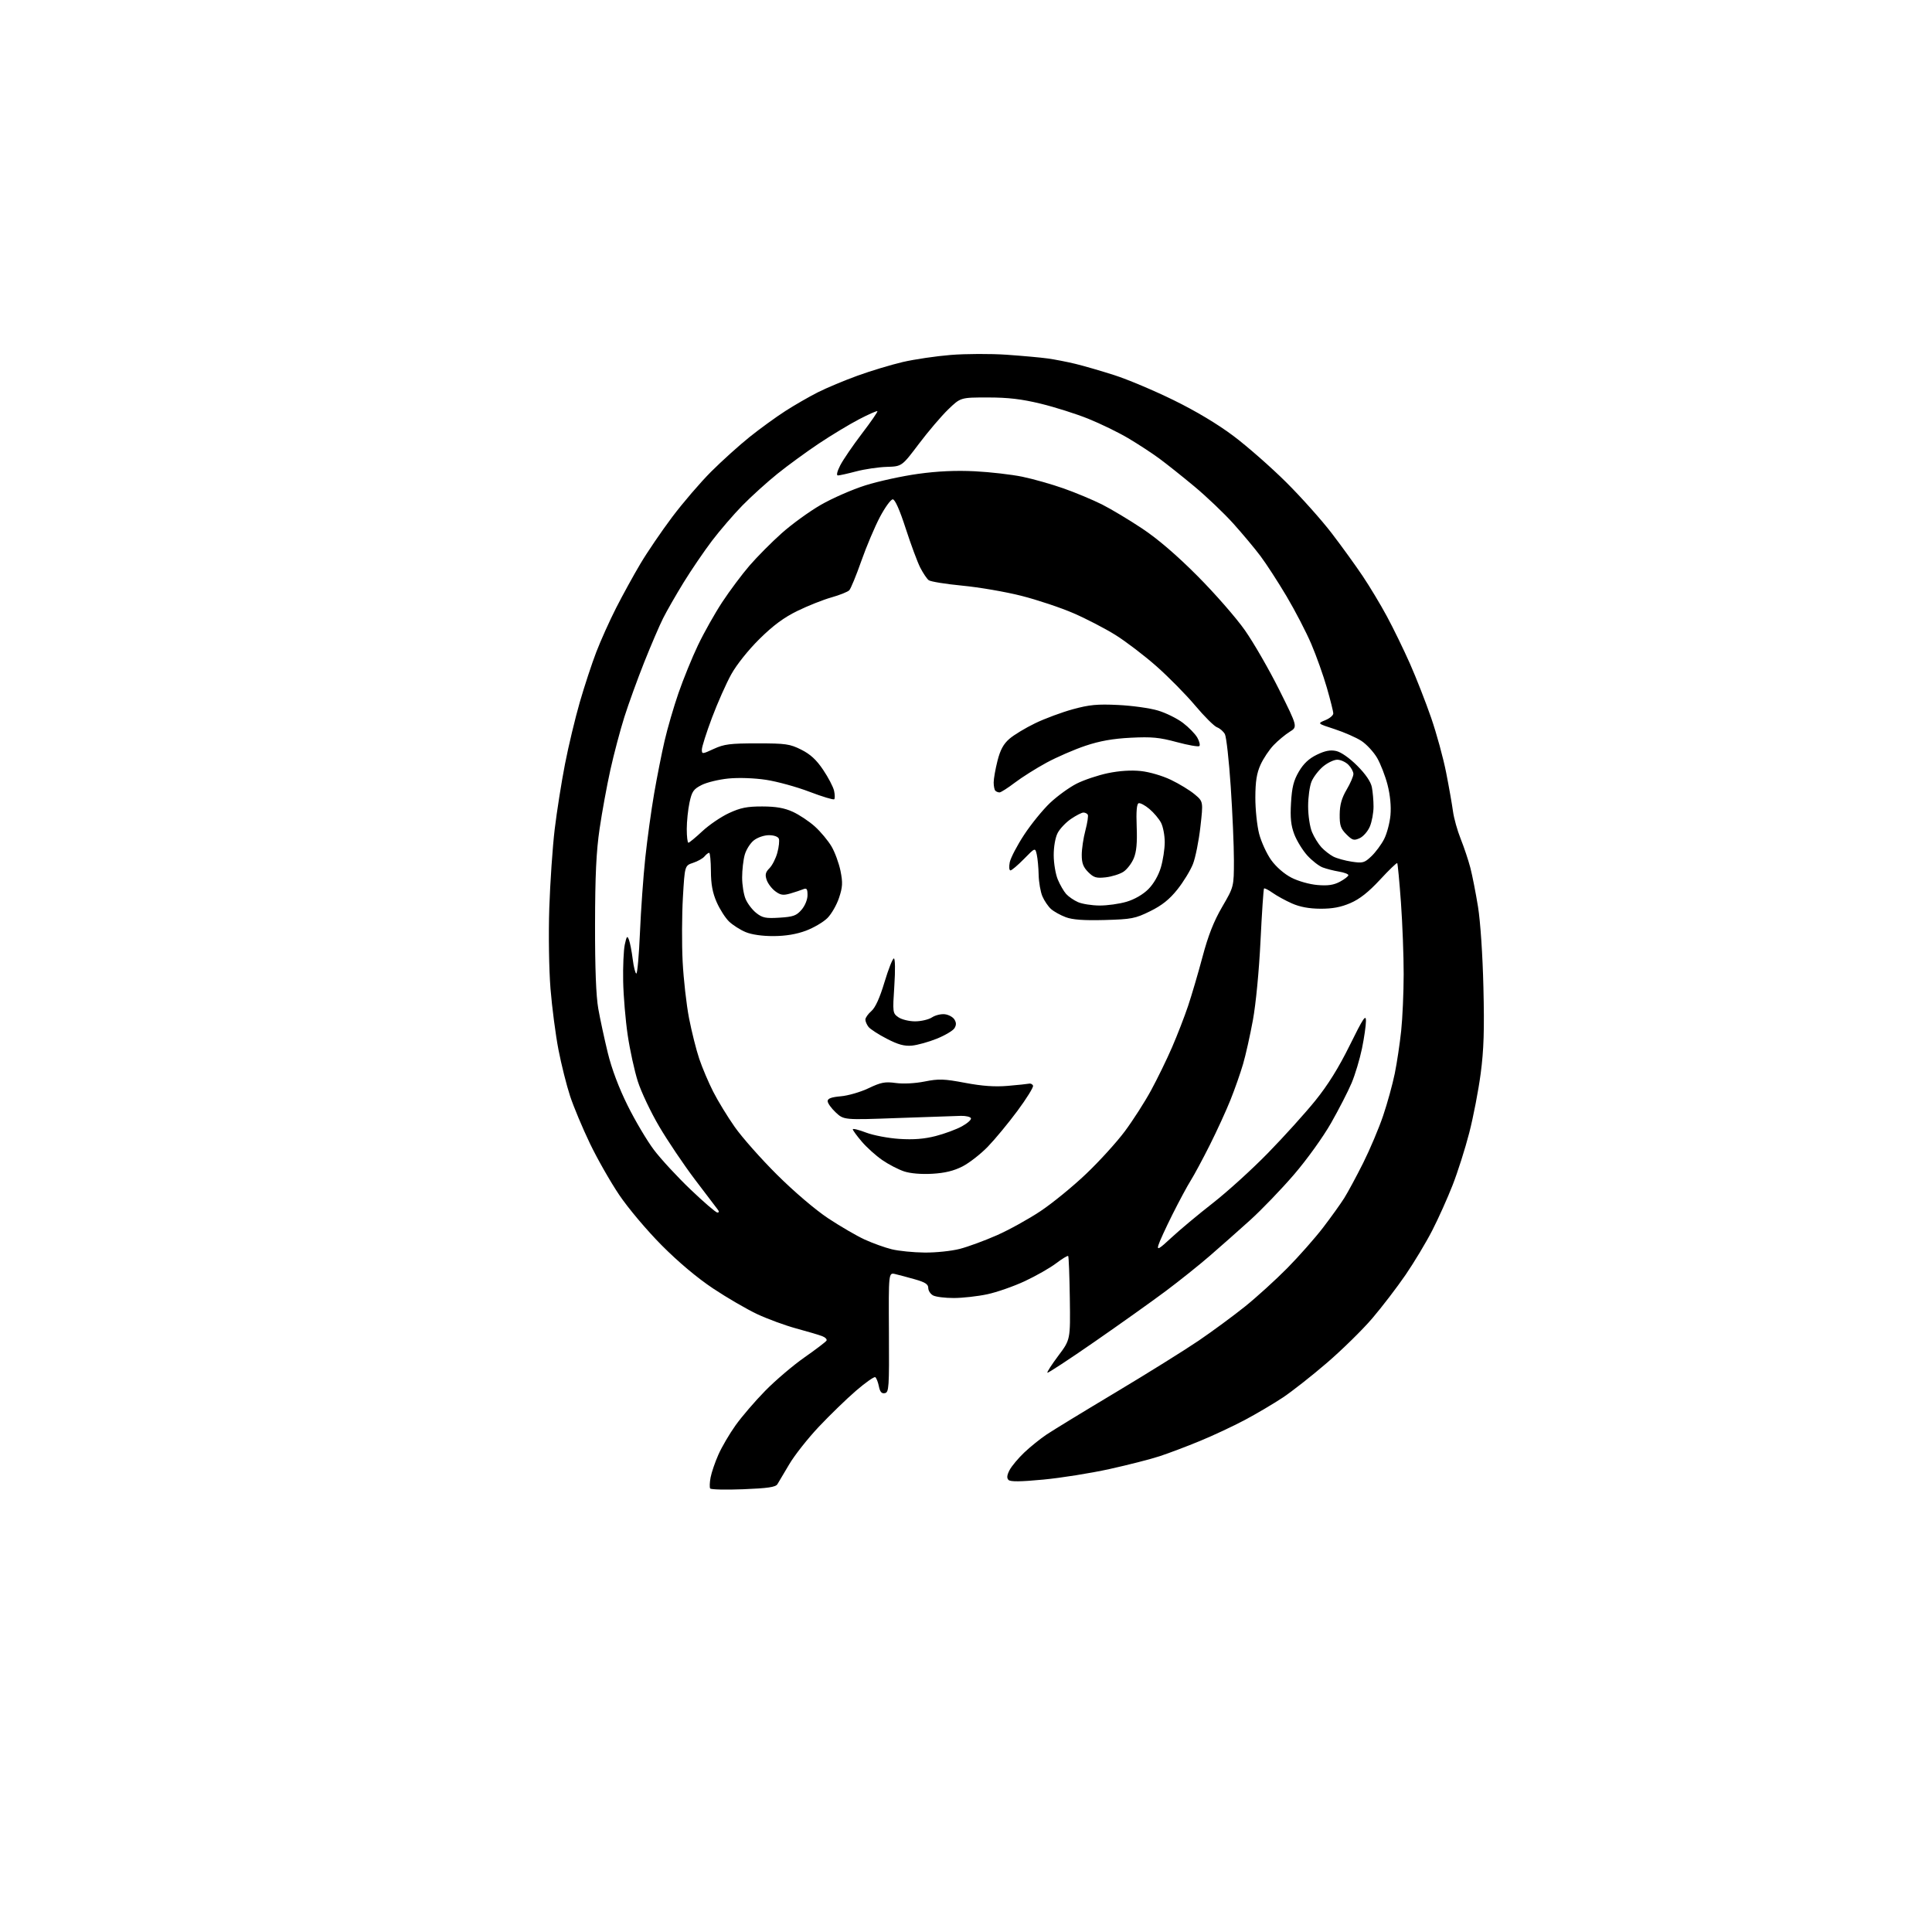 <?xml version="1.0" encoding="UTF-8" standalone="no"?>
<!-- Filename: fce13deadd667ba0f909b6050d83160de27b4425fd1211ed81a42b8e3934a7bf.svg -->
<!-- Created with https://svgstud.io -->
<svg
  version="1.1"
  xmlns="http://www.w3.org/2000/svg"
  xmlns:xlink="http://www.w3.org/1999/xlink"
  xmlns:svg="http://www.w3.org/2000/svg"
  xmlns:rdf="http://www.w3.org/1999/02/22-rdf-syntax-ns#"
  xmlns:cc="http://creativecommons.org/ns#"
  xmlns:dc="http://purl.org/dc/elements/1.1/"
  viewBox="0 0 768 768"
  width="768"
  height="768"
  role="img"
  aria-labelledby="titleID descID"
>
  <title id="titleID">ai</title>
  <desc id="descID">AI-generated SVG illustration: ai, created on https://svgstud.io</desc>

  <rect width="100%" height="100%" fill="white" />


  <path stroke="none" fill="black" fill-rule="evenodd" d="M295.44,592.00C288.49,592.27 282.58,592.13 282.30,591.69C282.03,591.24 282.10,589.27 282.47,587.31C282.84,585.35 284.23,581.27 285.57,578.25C286.90,575.23 289.98,569.97 292.41,566.57C294.84,563.16 300.13,557.00 304.17,552.88C308.20,548.76 315.21,542.79 319.74,539.62C324.27,536.45 328.23,533.44 328.54,532.93C328.86,532.42 328.07,531.61 326.81,531.13C325.54,530.64 320.90,529.27 316.50,528.08C312.10,526.88 305.12,524.32 301.00,522.39C296.88,520.45 289.00,515.87 283.50,512.21C277.18,508.01 269.64,501.67 263.00,494.99C257.13,489.08 249.70,480.27 246.16,475.01C242.67,469.84 237.43,460.64 234.51,454.56C231.59,448.48 228.04,440.01 226.63,435.74C225.22,431.46 223.13,423.14 221.99,417.24C220.85,411.33 219.43,400.43 218.83,393.00C218.22,385.33 218.01,371.51 218.35,361.00C218.69,350.82 219.65,336.71 220.50,329.63C221.35,322.56 223.19,310.91 224.59,303.74C225.98,296.58 228.64,285.49 230.48,279.11C232.33,272.72 235.27,263.77 237.03,259.20C238.78,254.64 242.34,246.72 244.94,241.61C247.55,236.50 251.89,228.60 254.59,224.06C257.29,219.51 262.97,211.17 267.21,205.52C271.46,199.87 278.43,191.75 282.71,187.47C287.00,183.19 293.88,176.99 298.00,173.69C302.12,170.39 308.51,165.75 312.19,163.39C315.87,161.02 321.70,157.67 325.14,155.93C328.59,154.19 335.68,151.22 340.91,149.33C346.14,147.43 354.22,145.00 358.86,143.91C363.51,142.83 372.12,141.56 377.99,141.09C383.86,140.62 393.80,140.58 400.08,141.01C406.36,141.45 413.75,142.11 416.50,142.50C419.25,142.88 424.20,143.84 427.50,144.64C430.80,145.44 437.77,147.46 443.00,149.14C448.23,150.81 458.80,155.27 466.50,159.05C475.39,163.40 484.13,168.64 490.43,173.39C495.89,177.50 505.26,185.73 511.25,191.68C517.24,197.63 525.41,206.78 529.40,212.00C533.40,217.22 538.93,224.88 541.69,229.00C544.46,233.12 548.79,240.32 551.31,245.00C553.84,249.68 557.96,258.14 560.47,263.80C562.98,269.47 566.78,279.18 568.92,285.38C571.06,291.58 573.73,301.35 574.86,307.08C575.99,312.81 577.21,319.75 577.58,322.50C577.95,325.25 579.33,330.20 580.66,333.50C581.98,336.80 583.71,341.98 584.50,345.00C585.28,348.02 586.65,355.00 587.54,360.50C588.48,366.32 589.38,379.69 589.68,392.50C590.09,409.44 589.84,417.30 588.60,426.70C587.72,433.40 585.67,444.04 584.04,450.34C582.42,456.63 579.44,466.00 577.42,471.14C575.41,476.29 571.78,484.36 569.36,489.08C566.95,493.80 562.16,501.76 558.74,506.77C555.31,511.77 549.35,519.55 545.50,524.06C541.65,528.57 533.58,536.49 527.57,541.67C521.56,546.85 513.63,553.09 509.95,555.54C506.26,557.98 499.48,561.99 494.88,564.44C490.27,566.89 482.23,570.66 477.00,572.81C471.77,574.97 464.57,577.69 461.00,578.86C457.43,580.04 448.43,582.34 441.00,583.98C433.57,585.62 421.76,587.50 414.74,588.16C405.66,589.02 401.66,589.06 400.90,588.30C400.14,587.54 400.27,586.40 401.33,584.36C402.16,582.79 404.79,579.65 407.17,577.39C409.55,575.13 413.54,571.92 416.03,570.25C418.52,568.58 430.89,561.02 443.53,553.47C456.16,545.91 471.00,536.66 476.50,532.92C482.00,529.17 490.29,523.07 494.92,519.35C499.55,515.63 507.12,508.75 511.76,504.05C516.39,499.35 522.77,492.12 525.93,488.00C529.09,483.88 532.88,478.59 534.35,476.26C535.81,473.93 539.21,467.63 541.90,462.26C544.58,456.89 548.15,448.45 549.82,443.50C551.50,438.55 553.57,431.01 554.44,426.76C555.31,422.50 556.45,414.85 556.99,409.76C557.53,404.66 557.97,394.55 557.98,387.27C557.99,379.99 557.50,367.17 556.90,358.77C556.29,350.37 555.62,343.32 555.42,343.10C555.21,342.89 552.12,345.86 548.56,349.72C543.99,354.64 540.50,357.40 536.78,359.00C533.00,360.63 529.62,361.26 524.86,361.23C520.41,361.21 516.69,360.52 513.57,359.13C511.01,358.00 507.56,356.11 505.90,354.93C504.24,353.75 502.70,352.97 502.47,353.19C502.25,353.42 501.62,362.80 501.07,374.05C500.50,385.85 499.22,399.15 498.05,405.50C496.94,411.55 495.18,419.43 494.13,423.00C493.09,426.57 490.84,432.98 489.13,437.24C487.43,441.49 483.73,449.56 480.92,455.16C478.11,460.75 474.71,467.08 473.37,469.21C472.02,471.34 468.73,477.46 466.06,482.79C463.39,488.13 460.87,493.62 460.47,495.00C459.86,497.06 460.77,496.54 465.64,492.00C468.88,488.98 476.27,482.81 482.06,478.29C487.85,473.78 497.77,464.78 504.09,458.29C510.42,451.81 518.87,442.45 522.87,437.50C527.87,431.32 532.15,424.43 536.56,415.50C541.87,404.74 542.98,403.07 542.99,405.79C542.99,407.60 542.28,412.55 541.41,416.79C540.53,421.03 538.68,427.20 537.29,430.50C535.90,433.80 532.23,440.95 529.13,446.40C525.97,451.96 519.51,460.95 514.39,466.90C509.38,472.73 501.50,480.91 496.89,485.08C492.28,489.24 485.05,495.64 480.84,499.28C476.63,502.93 468.75,509.22 463.34,513.27C457.93,517.31 445.23,526.35 435.13,533.35C425.02,540.36 416.57,545.90 416.35,545.68C416.12,545.46 418.09,542.41 420.72,538.90C425.50,532.53 425.50,532.53 425.27,516.12C425.14,507.09 424.85,499.51 424.62,499.28C424.39,499.05 422.23,500.36 419.83,502.18C417.43,504.01 411.84,507.19 407.40,509.27C402.97,511.34 396.23,513.69 392.42,514.50C388.61,515.31 382.66,515.97 379.18,515.98C375.71,515.99 372.00,515.53 370.93,514.96C369.87,514.40 369.00,513.06 369.00,511.99C369.00,510.51 367.76,509.71 363.75,508.57C360.86,507.75 357.31,506.80 355.86,506.46C353.22,505.84 353.22,505.84 353.36,529.65C353.49,551.64 353.37,553.48 351.74,553.80C350.46,554.06 349.81,553.31 349.36,551.05C349.02,549.35 348.37,547.73 347.93,547.45C347.48,547.18 344.05,549.59 340.30,552.82C336.56,556.04 329.90,562.50 325.50,567.16C321.10,571.83 315.81,578.54 313.74,582.07C311.67,585.61 309.55,589.17 309.03,590.00C308.30,591.16 305.19,591.61 295.44,592.00zM367.54,497.91C371.96,497.96 378.26,497.30 381.54,496.45C384.82,495.60 391.43,493.17 396.24,491.05C401.05,488.93 408.85,484.62 413.58,481.47C418.32,478.32 426.50,471.64 431.76,466.62C437.03,461.61 443.95,453.99 447.15,449.69C450.35,445.39 455.02,438.11 457.53,433.50C460.04,428.88 463.82,421.15 465.91,416.31C468.01,411.46 470.88,404.06 472.29,399.85C473.70,395.64 476.28,386.87 478.02,380.35C480.28,371.85 482.49,366.24 485.83,360.50C490.49,352.50 490.49,352.50 490.50,342.00C490.50,336.23 489.93,323.02 489.23,312.65C488.54,302.29 487.49,292.92 486.92,291.85C486.34,290.77 484.94,289.54 483.80,289.12C482.66,288.70 478.75,284.81 475.10,280.47C471.46,276.14 464.53,269.11 459.70,264.84C454.87,260.58 447.54,254.99 443.41,252.41C439.28,249.84 431.76,245.94 426.70,243.75C421.64,241.56 412.35,238.46 406.06,236.86C399.77,235.26 389.19,233.44 382.56,232.81C375.93,232.17 369.90,231.20 369.18,230.64C368.45,230.09 366.94,227.83 365.81,225.64C364.69,223.44 362.09,216.43 360.03,210.07C357.63,202.66 355.78,198.50 354.89,198.50C354.12,198.50 351.83,201.65 349.79,205.50C347.76,209.35 344.42,217.22 342.39,223.00C340.36,228.78 338.20,234.01 337.60,234.64C336.99,235.27 333.80,236.55 330.50,237.48C327.20,238.41 321.12,240.82 317.00,242.84C311.62,245.46 307.35,248.62 301.90,254.00C297.45,258.40 292.81,264.22 290.68,268.06C288.68,271.67 285.23,279.43 283.02,285.32C280.81,291.21 279.00,296.90 279.00,297.96C279.00,299.83 279.15,299.82 283.75,297.69C287.84,295.81 290.24,295.50 301.00,295.50C312.33,295.50 313.97,295.73 318.50,298.00C322.11,299.81 324.53,302.02 327.20,306.00C329.24,309.02 331.20,312.77 331.55,314.32C331.90,315.87 331.93,317.40 331.62,317.71C331.31,318.03 326.88,316.69 321.77,314.74C316.67,312.79 308.90,310.66 304.51,309.99C299.80,309.28 293.66,309.07 289.56,309.47C285.74,309.85 280.94,311.01 278.89,312.06C275.67,313.70 275.03,314.63 274.09,319.02C273.49,321.82 273.00,326.55 273.00,329.55C273.00,332.55 273.29,335.00 273.65,335.00C274.00,335.00 276.49,332.94 279.18,330.43C281.87,327.92 286.64,324.67 289.78,323.22C294.37,321.09 296.98,320.57 303.00,320.58C308.44,320.59 311.77,321.17 315.12,322.69C317.66,323.84 321.63,326.48 323.93,328.55C326.23,330.63 329.21,334.21 330.56,336.51C331.90,338.80 333.50,343.18 334.12,346.23C335.05,350.88 334.96,352.61 333.53,356.90C332.60,359.71 330.52,363.33 328.91,364.94C327.30,366.55 323.45,368.81 320.36,369.97C316.61,371.37 312.32,372.09 307.51,372.11C303.02,372.13 298.82,371.53 296.40,370.52C294.25,369.63 291.30,367.74 289.82,366.33C288.35,364.92 286.13,361.46 284.89,358.63C283.25,354.90 282.62,351.52 282.60,346.25C282.57,342.26 282.26,339.00 281.90,339.00C281.54,339.00 280.70,339.65 280.04,340.45C279.38,341.25 277.35,342.39 275.52,342.99C272.20,344.09 272.20,344.09 271.46,356.80C271.06,363.78 271.01,375.23 271.36,382.23C271.72,389.23 272.86,399.36 273.90,404.73C274.95,410.10 276.77,417.38 277.96,420.89C279.14,424.40 281.62,430.25 283.47,433.89C285.31,437.53 289.18,443.88 292.08,448.00C294.97,452.12 302.55,460.68 308.92,467.01C315.67,473.72 324.13,480.93 329.21,484.30C334.00,487.47 340.52,491.27 343.71,492.73C346.89,494.19 351.75,495.94 354.50,496.61C357.25,497.28 363.12,497.87 367.54,497.91zM285.16,482.00C285.89,482.00 285.92,481.59 285.26,480.75C284.71,480.06 280.64,474.69 276.20,468.82C271.76,462.95 265.40,453.50 262.06,447.82C258.71,442.14 254.89,434.08 253.55,429.90C252.22,425.72 250.41,417.46 249.53,411.54C248.65,405.63 247.84,396.00 247.72,390.15C247.60,384.29 247.89,377.70 248.36,375.50C249.10,372.08 249.34,371.80 250.02,373.59C250.46,374.74 251.13,378.22 251.52,381.34C251.91,384.45 252.56,387.00 252.96,387.00C253.36,387.00 254.01,379.69 254.39,370.75C254.77,361.81 255.72,348.43 256.51,341.00C257.30,333.57 258.88,322.10 260.02,315.50C261.16,308.90 263.03,299.45 264.18,294.50C265.32,289.55 267.81,281.00 269.71,275.50C271.61,270.00 275.09,261.45 277.45,256.50C279.81,251.55 284.16,243.82 287.12,239.32C290.08,234.83 294.96,228.30 297.96,224.82C300.96,221.35 306.69,215.57 310.69,212.00C314.68,208.43 321.68,203.35 326.23,200.72C330.78,198.09 338.77,194.59 344.00,192.94C349.23,191.29 358.68,189.23 365.00,188.36C372.80,187.28 380.06,186.96 387.57,187.34C393.65,187.65 402.13,188.63 406.40,189.51C410.67,190.39 418.07,192.49 422.83,194.17C427.60,195.85 434.45,198.72 438.06,200.53C441.67,202.35 448.87,206.66 454.06,210.12C460.22,214.21 467.85,220.76 476.00,228.95C482.88,235.85 491.36,245.55 494.84,250.50C498.32,255.45 504.47,266.12 508.51,274.21C515.85,288.93 515.85,288.93 512.67,290.90C510.93,291.98 508.06,294.36 506.31,296.18C504.55,298.01 502.20,301.52 501.08,304.00C499.55,307.38 499.04,310.63 499.02,317.04C499.01,321.74 499.69,328.23 500.53,331.47C501.38,334.70 503.53,339.39 505.32,341.89C507.28,344.61 510.49,347.41 513.37,348.89C516.07,350.28 520.58,351.55 523.74,351.81C527.90,352.16 530.19,351.81 532.67,350.48C534.50,349.49 536.00,348.33 536.00,347.89C536.00,347.45 534.31,346.81 532.25,346.47C530.19,346.13 527.27,345.38 525.76,344.81C524.25,344.23 521.51,342.09 519.65,340.04C517.80,337.99 515.49,334.22 514.51,331.67C513.17,328.15 512.85,325.14 513.20,319.15C513.56,312.96 514.23,310.29 516.31,306.73C518.18,303.55 520.32,301.54 523.47,300.01C526.76,298.42 528.84,298.03 531.17,298.54C533.08,298.96 536.44,301.31 539.51,304.38C542.82,307.69 544.89,310.72 545.33,312.89C545.70,314.74 546.00,318.23 546.00,320.66C546.00,323.08 545.35,326.62 544.55,328.53C543.76,330.44 541.93,332.53 540.51,333.18C538.20,334.23 537.61,334.06 535.20,331.66C532.93,329.39 532.51,328.11 532.55,323.73C532.59,319.92 533.34,317.25 535.30,313.91C536.79,311.39 538.00,308.58 538.00,307.66C538.00,306.75 537.10,305.10 536.00,304.00C534.90,302.90 532.91,302.00 531.58,302.00C530.24,302.00 527.71,303.22 525.94,304.70C524.17,306.19 522.11,308.88 521.36,310.67C520.61,312.47 520.00,316.89 520.00,320.50C520.00,324.16 520.68,328.70 521.55,330.77C522.40,332.81 524.09,335.53 525.30,336.83C526.51,338.13 528.63,339.78 530.01,340.50C531.40,341.22 534.69,342.13 537.33,342.53C541.73,343.19 542.38,343.01 545.16,340.37C546.82,338.79 549.09,335.73 550.20,333.57C551.31,331.41 552.45,327.13 552.73,324.06C553.05,320.53 552.62,316.08 551.58,312.01C550.67,308.46 548.79,303.62 547.41,301.25C546.02,298.89 543.23,295.87 541.19,294.53C539.16,293.20 534.38,291.10 530.56,289.85C523.63,287.60 523.63,287.60 526.81,286.29C528.57,285.58 530.00,284.37 530.00,283.61C530.00,282.85 528.85,278.24 527.44,273.36C526.04,268.49 523.26,260.68 521.26,256.00C519.27,251.32 514.84,242.78 511.41,237.00C507.97,231.22 503.32,224.04 501.05,221.03C498.79,218.02 493.94,212.22 490.27,208.13C486.60,204.05 479.64,197.42 474.80,193.39C469.96,189.36 463.64,184.33 460.75,182.21C457.86,180.08 452.32,176.47 448.44,174.17C444.55,171.87 437.44,168.41 432.63,166.47C427.82,164.53 419.30,161.83 413.69,160.47C406.08,158.63 400.76,158.00 392.68,158.00C381.85,158.00 381.85,158.00 376.93,162.75C374.22,165.36 368.97,171.53 365.25,176.46C358.50,185.41 358.50,185.41 352.50,185.59C349.20,185.69 343.74,186.49 340.36,187.38C336.98,188.27 333.70,189.00 333.09,189.00C332.40,189.00 332.76,187.43 334.00,185.00C335.12,182.81 338.99,177.14 342.59,172.41C346.20,167.69 348.99,163.65 348.78,163.45C348.58,163.24 345.28,164.70 341.45,166.69C337.63,168.68 330.45,173.02 325.50,176.32C320.55,179.63 313.12,185.05 309.00,188.37C304.88,191.69 298.63,197.35 295.12,200.93C291.61,204.52 286.17,210.84 283.02,214.98C279.88,219.12 274.82,226.55 271.77,231.50C268.73,236.45 265.04,242.88 263.58,245.79C262.12,248.70 258.74,256.58 256.07,263.29C253.40,270.01 249.86,279.77 248.20,285.00C246.55,290.23 244.04,299.68 242.64,306.00C241.24,312.32 239.30,322.90 238.34,329.50C237.02,338.47 236.57,348.06 236.54,367.50C236.51,384.87 236.94,395.99 237.83,401.00C238.56,405.12 240.26,413.00 241.60,418.50C243.16,424.90 246.01,432.46 249.51,439.50C252.51,445.55 257.21,453.47 259.95,457.10C262.69,460.73 269.24,467.82 274.51,472.85C279.77,477.88 284.56,482.00 285.16,482.00zM370.61,466.59C366.24,466.84 361.92,466.48 359.40,465.65C357.14,464.90 353.24,462.89 350.74,461.16C348.23,459.44 344.56,456.14 342.59,453.83C340.62,451.53 339.00,449.31 339.00,448.92C339.00,448.52 341.36,449.10 344.25,450.21C347.14,451.31 353.10,452.45 357.50,452.73C363.14,453.10 367.40,452.76 371.93,451.60C375.47,450.69 380.18,448.95 382.40,447.72C384.62,446.50 386.22,445.05 385.96,444.50C385.71,443.95 383.93,443.53 382.00,443.57C380.07,443.61 368.81,444.00 356.97,444.43C335.45,445.22 335.45,445.22 332.22,442.21C330.45,440.55 329.00,438.53 329.00,437.72C329.00,436.67 330.49,436.12 334.25,435.79C337.14,435.54 342.10,434.10 345.28,432.58C350.21,430.23 351.81,429.92 356.08,430.51C359.05,430.92 363.71,430.68 367.54,429.92C373.18,428.80 375.22,428.86 383.65,430.45C390.44,431.73 395.46,432.09 400.60,431.65C404.61,431.31 408.43,430.91 409.07,430.77C409.72,430.62 410.43,430.99 410.65,431.58C410.87,432.18 408.08,436.68 404.45,441.58C400.81,446.49 395.51,452.90 392.67,455.83C389.83,458.76 385.30,462.29 382.61,463.67C379.17,465.43 375.62,466.30 370.61,466.59zM362.50,415.65C359.49,415.92 357.02,415.25 352.50,412.91C349.20,411.21 345.94,409.09 345.25,408.22C344.56,407.34 344.00,406.03 344.00,405.30C344.00,404.58 345.07,403.05 346.39,401.91C347.97,400.54 349.73,396.66 351.60,390.42C353.16,385.24 354.83,381.00 355.33,381.00C355.84,381.00 355.92,385.63 355.51,391.87C354.81,402.50 354.85,402.78 357.12,404.37C358.40,405.27 361.39,406.00 363.76,406.00C366.13,406.00 369.15,405.29 370.47,404.43C371.79,403.56 374.09,403.00 375.58,403.18C377.08,403.35 378.79,404.29 379.39,405.25C380.18,406.51 380.19,407.49 379.40,408.75C378.80,409.71 375.65,411.58 372.41,412.89C369.16,414.20 364.70,415.44 362.50,415.65zM439.12,365.72C430.86,365.94 426.40,365.62 423.68,364.61C421.58,363.83 418.94,362.36 417.80,361.35C416.66,360.33 415.11,358.05 414.36,356.28C413.61,354.51 412.95,350.69 412.88,347.78C412.82,344.88 412.48,341.24 412.13,339.70C411.50,336.90 411.50,336.90 407.04,341.45C404.59,343.95 402.17,346.00 401.67,346.00C401.16,346.00 401.04,344.55 401.39,342.78C401.75,341.01 404.32,336.09 407.10,331.85C409.88,327.61 414.53,321.90 417.41,319.17C420.30,316.44 425.05,313.00 427.96,311.52C430.87,310.05 436.45,308.17 440.37,307.35C444.93,306.40 449.67,306.09 453.50,306.50C456.92,306.86 462.08,308.37 465.50,310.02C468.80,311.60 473.04,314.19 474.91,315.77C478.32,318.63 478.32,318.63 477.17,328.74C476.54,334.30 475.21,340.94 474.21,343.48C473.20,346.03 470.43,350.57 468.03,353.58C464.86,357.55 461.91,359.90 457.21,362.22C451.25,365.15 449.83,365.42 439.12,365.72zM309.88,364.79C315.35,364.45 316.61,363.99 318.63,361.64C320.00,360.05 321.00,357.60 321.00,355.84C321.00,353.33 320.69,352.91 319.25,353.50C318.29,353.89 315.97,354.66 314.11,355.20C311.32,356.00 310.26,355.84 308.17,354.28C306.77,353.23 305.23,351.20 304.75,349.75C304.06,347.69 304.30,346.70 305.88,345.12C306.99,344.01 308.40,341.23 309.01,338.95C309.63,336.66 309.89,334.16 309.60,333.40C309.29,332.58 307.65,332.00 305.67,332.00C303.76,332.00 301.13,332.90 299.67,334.05C298.24,335.17 296.61,337.76 296.04,339.80C295.47,341.83 295.01,345.88 295.01,348.78C295.00,351.69 295.62,355.55 296.38,357.36C297.14,359.18 299.05,361.68 300.63,362.93C303.09,364.87 304.40,365.14 309.88,364.79zM437.07,359.96C440.13,359.98 444.97,359.31 447.83,358.46C451.00,357.52 454.36,355.58 456.47,353.47C458.58,351.36 460.52,348.00 461.46,344.83C462.31,341.97 463.00,337.45 463.00,334.77C463.00,332.09 462.34,328.63 461.54,327.07C460.73,325.51 458.65,323.04 456.91,321.58C455.17,320.11 453.24,319.09 452.62,319.30C451.87,319.55 451.61,322.60 451.85,328.63C452.10,335.04 451.77,338.61 450.68,341.21C449.85,343.21 448.00,345.61 446.57,346.55C445.14,347.48 441.99,348.47 439.56,348.75C435.79,349.17 434.78,348.87 432.58,346.67C430.60,344.69 430.00,343.09 430.01,339.80C430.02,337.43 430.67,333.06 431.47,330.08C432.26,327.10 432.68,324.29 432.40,323.83C432.11,323.37 431.34,323.00 430.67,323.00C430.01,323.00 427.79,324.14 425.74,325.53C423.70,326.92 421.31,329.44 420.43,331.13C419.50,332.94 418.85,336.61 418.87,340.01C418.88,343.20 419.61,347.53 420.49,349.62C421.36,351.71 422.85,354.29 423.79,355.35C424.73,356.41 426.85,357.87 428.50,358.60C430.15,359.33 434.01,359.94 437.07,359.96zM397.32,315.00C396.78,315.00 396.03,314.70 395.67,314.33C395.30,313.97 395.00,312.49 395.00,311.04C395.00,309.60 395.68,305.74 396.51,302.46C397.62,298.08 398.88,295.75 401.26,293.69C403.04,292.14 407.65,289.36 411.50,287.50C415.35,285.64 422.09,283.14 426.47,281.94C433.03,280.14 436.22,279.84 444.47,280.24C449.99,280.50 457.10,281.49 460.27,282.44C463.45,283.38 467.94,285.60 470.26,287.37C472.57,289.13 475.14,291.77 475.96,293.23C476.78,294.69 477.14,296.19 476.77,296.56C476.40,296.94 472.36,296.23 467.79,295.00C460.89,293.13 457.83,292.84 449.50,293.26C442.39,293.62 437.19,294.54 431.50,296.45C427.10,297.92 420.12,300.95 416.00,303.18C411.88,305.42 406.21,308.99 403.41,311.12C400.61,313.25 397.87,315.00 397.32,315.00z" />

</svg>
